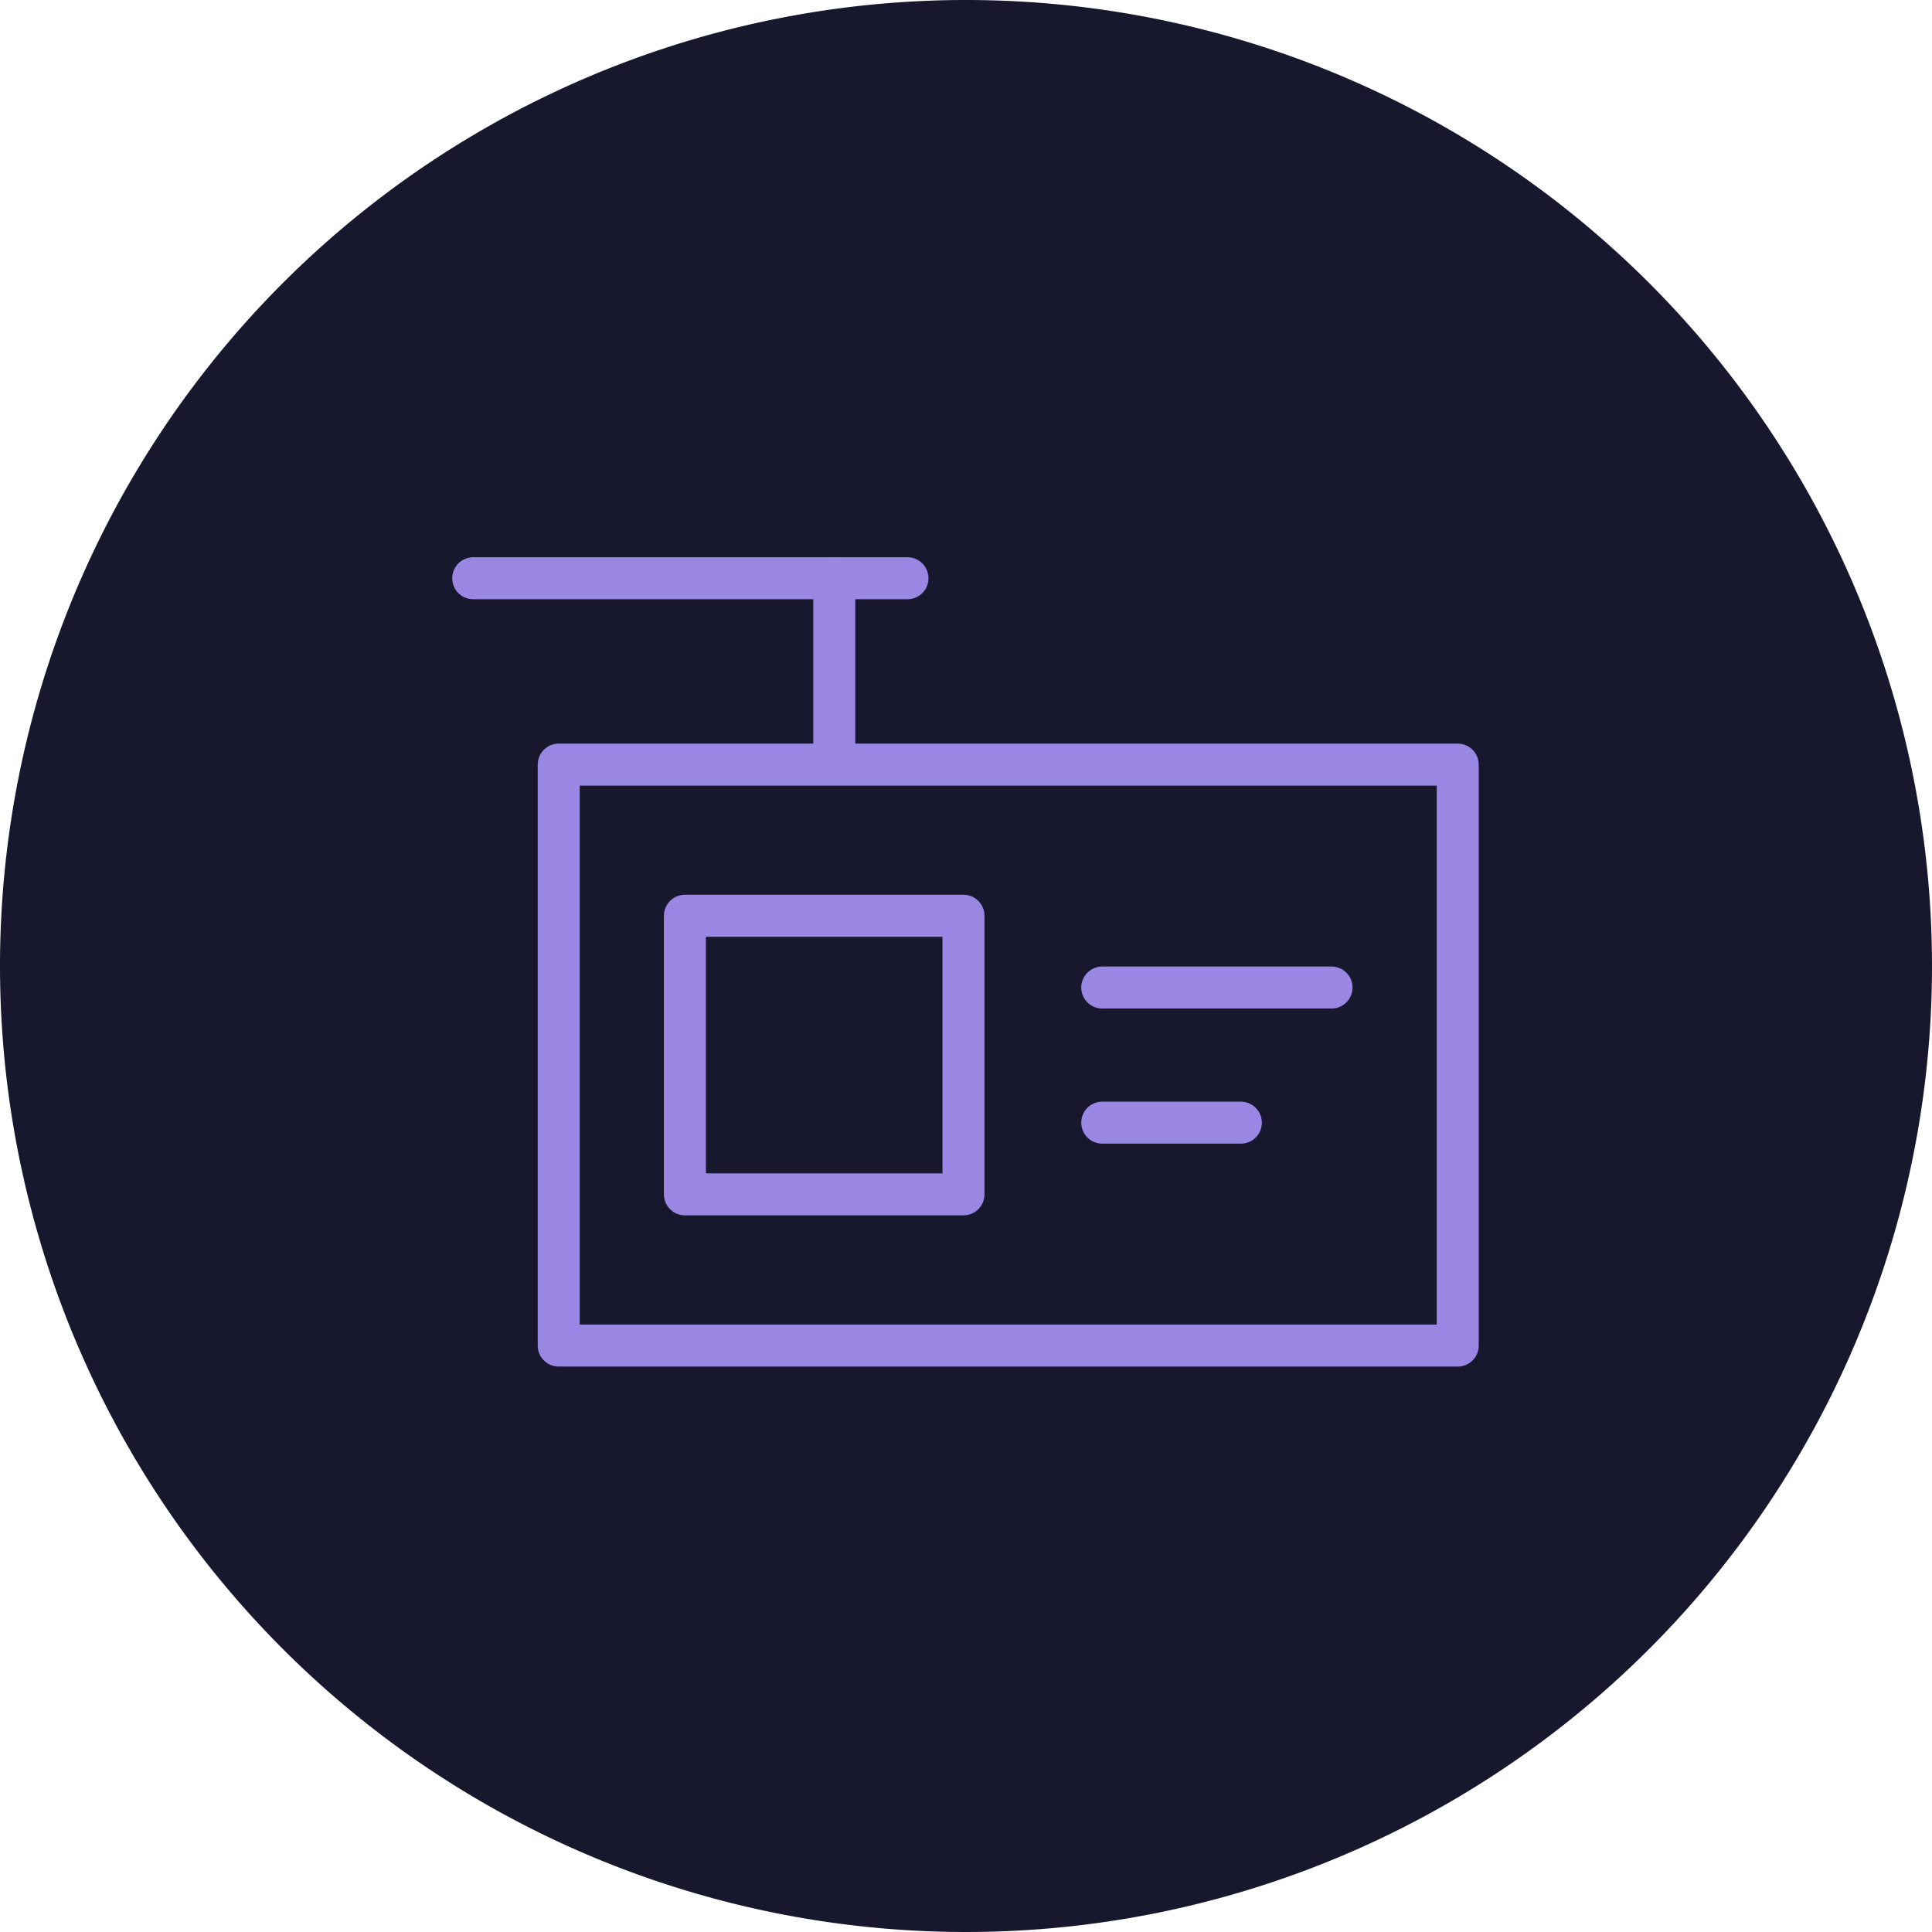 <svg xmlns="http://www.w3.org/2000/svg" xmlns:xlink="http://www.w3.org/1999/xlink" width="92" height="92" viewBox="0 0 92 92">
  <defs>
    <clipPath id="clip-path">
      <rect id="Rectangle_66025" data-name="Rectangle 66025" width="49.95" height="39.609" fill="none" stroke="#707070" stroke-width="2"/>
    </clipPath>
  </defs>
  <g id="Group_125042" data-name="Group 125042" transform="translate(-731.5 -4606.5)">
    <g id="Group_124940" data-name="Group 124940" transform="translate(-54.5 -75.5)">
      <path id="Path_57095" data-name="Path 57095" d="M46,0A46,46,0,1,1,0,46,46,46,0,0,1,46,0" transform="translate(786 4682)" fill="#17172e"/>
      <g id="Group_124938" data-name="Group 124938" transform="translate(807 4708)">
        <g id="Group_124937" data-name="Group 124937" transform="translate(0 0)">
          <g id="Group_124936" data-name="Group 124936" clip-path="url(#clip-path)">
            <rect id="Rectangle_66024" data-name="Rectangle 66024" width="42.811" height="27.665" transform="translate(5.605 10.41)" fill="none" stroke="#9987e3" stroke-linecap="round" stroke-linejoin="round" stroke-width="2"/>
            <line id="Line_619" data-name="Line 619" x2="20.679" transform="translate(1.534 1.535)" fill="none" stroke="#9987e3" stroke-linecap="round" stroke-linejoin="round" stroke-width="2"/>
            <line id="Line_620" data-name="Line 620" y1="8.4" transform="translate(18.728 1.535)" fill="none" stroke="#9987e3" stroke-linecap="round" stroke-linejoin="round" stroke-width="2"/>
          </g>
        </g>
        <line id="Line_621" data-name="Line 621" x2="10.919" transform="translate(31.488 21.025)" fill="none" stroke="#9987e3" stroke-linecap="round" stroke-linejoin="round" stroke-width="2"/>
        <line id="Line_622" data-name="Line 622" x2="6.6" transform="translate(31.488 27.46)" fill="none" stroke="#9987e3" stroke-linecap="round" stroke-linejoin="round" stroke-width="2"/>
        <rect id="Rectangle_66026" data-name="Rectangle 66026" width="13.266" height="13.266" transform="translate(11.614 17.608)" fill="none" stroke="#9987e3" stroke-linecap="round" stroke-linejoin="round" stroke-width="2"/>
      </g>
    </g>
  </g>
</svg>
